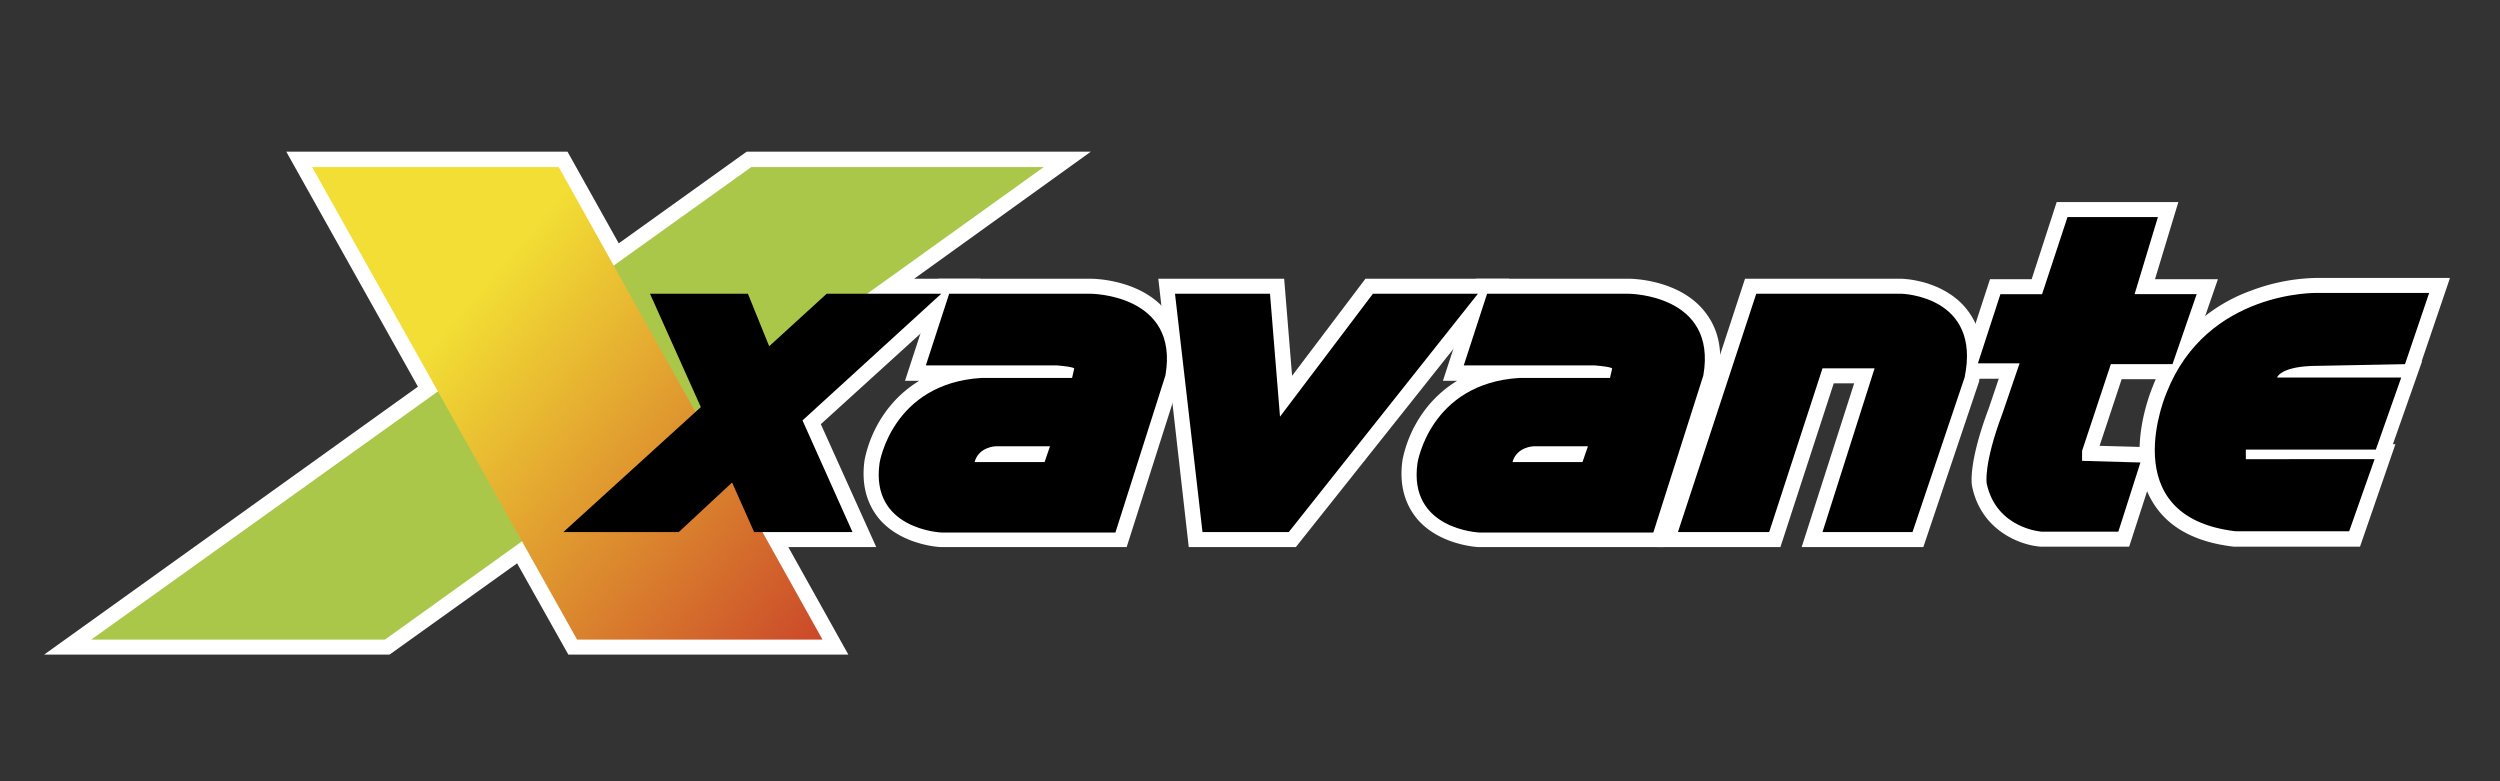 <svg xmlns="http://www.w3.org/2000/svg" viewBox="0 0 600 187.5"><rect x="0" y="0" width="600" height="187.5" fill="#333333" stroke="none"/><defs><linearGradient id="linear-gradient" x1="21.92" x2="250.52" y1="96.79" y2="96.79" gradientUnits="userSpaceOnUse"><stop offset=".39" stop-color="#aac74a"/><stop offset="1" stop-color="#aac74a"/></linearGradient><linearGradient id="linear-gradient-2" x1="54.34" x2="198.96" y1="26.18" y2="150.79" gradientUnits="userSpaceOnUse"><stop offset=".39" stop-color="#f2de34"/><stop offset="1" stop-color="#cb492a"/></linearGradient><style>.cls-1{fill:#fff}</style></defs><path d="M329.5 70.5 307.2 100l-2.4-29.5H282l6.6 57.2h20.7l45.4-57.2h-25.2z"/><path d="M311 131.3h-25.7L278 66.9h30.2l1.9 23.3 17.6-23.3h34.5zm-19.2-7.3h15.7l39.7-49.9h-15.9l-26.9 35.6-2.9-35.6h-15.4z" class="cls-1"/><path d="M261.8 70.5h-34l-5.6 17.2h31.5c4.6.4 4.1.8 4.1.8l-.5 2.2h-21.7c-21.5 1.3-24.5 20.4-24.5 20.4-2.3 16 14.8 16.7 14.8 16.7h41.8l12-37.7c3.4-19.5-17.9-19.6-17.9-19.6zm-11.1 40.4h-16.8c1-3.7 5.1-3.8 5.1-3.8h13z"/><path d="M270.4 131.3h-44.6c-.4 0-9.6-.5-14.9-6.9-3-3.7-4.2-8.4-3.4-14a29.6 29.6 0 0 1 4.8-11.2 27.7 27.7 0 0 1 8.3-7.8h-3.4l8-24.5h36.7c.5 0 11.7.1 17.9 7.6 3.5 4.2 4.7 9.6 3.5 16.1v.2zm-44.3-7.3h39l11.1-34.9c.7-4.3.1-7.6-2-10-4-4.8-12.2-5-12.4-5h-31.4l-3.2 9.9H254c3.6.3 6.5.6 7.3 3.4a3.7 3.7 0 0 1 0 2.1l-1.2 4.7h-24.4c-18 1.2-20.8 16.4-21 17.4-.5 3.5.1 6.2 1.8 8.3 3 3.6 8.9 4.1 9.6 4.2zm27.3-9.5h-24.2l1.2-4.6c1.4-5 6.2-6.5 8.5-6.5H257z" class="cls-1"/><path d="M390.9 70.5h-34l-5.6 17.2h31.5c4.6.4 4.1.8 4.1.8l-.5 2.2h-21.7c-21.5 1.3-24.5 20.4-24.5 20.4-2.3 16 14.8 16.7 14.8 16.7h41.8l12-37.7c3.4-19.5-17.9-19.6-17.9-19.6zm-11.1 40.4H363c1-3.7 5.1-3.8 5.1-3.8h13z"/><path d="M399.5 131.3h-44.6c-.4 0-9.6-.5-14.9-6.9-3-3.7-4.2-8.4-3.4-14a29.6 29.6 0 0 1 4.8-11.2 27.7 27.7 0 0 1 8.3-7.8h-3.4l8-24.5H391c.5 0 11.7.1 17.9 7.6 3.5 4.2 4.7 9.6 3.5 16.1v.2zm-44.3-7.3h39l11.1-34.9c.7-4.3.1-7.6-2-10-4-4.8-12.1-5-12.4-5h-31.4l-3.2 9.9h26.8c3.6.3 6.5.6 7.3 3.4a3.7 3.7 0 0 1 0 2.1l-1.2 4.7h-24.4c-7.7.5-13.6 3.6-17.4 9.2a22.6 22.6 0 0 0-3.6 8.2c-.5 3.5.1 6.3 1.8 8.3 3.1 3.6 8.9 4.1 9.5 4.2zm27.3-9.5h-24.2l1.2-4.6c1.4-5 6.2-6.5 8.5-6.5h18.1z" class="cls-1"/><path d="M456.4 70.5h-34.9l-18.8 57.2h21.9l12.8-39.3h12.5l-12.5 39.3H459l12.5-37.1c4.1-19.6-15.1-20.1-15.1-20.1z"/><path d="M461.6 131.3h-29.2L445 92h-4.9l-12.8 39.3h-29.6l21.1-64.4h37.6c.4 0 10 .3 15.6 7.3 3.5 4.4 4.5 10.1 3 17.1v.2zm-19.2-7.3h14L468 89.6c.9-4.7.4-8.4-1.6-10.9-3.2-4.1-9.5-4.6-10.1-4.6h-32.2L407.7 124H422l12.8-39.3h20.1z" class="cls-1"/><path d="m499.7 108.1 6.9-20.8h14.8l5.8-16.8h-15l5.6-18.5h-21.6l-6 18.5h-10l-5.4 16.6h10l-4.1 12c-4.6 12.2-3.8 16.8-3.8 16.8 2.3 11 13.2 11.6 13.2 11.6h18.4l5.3-16.6-14-.4z"/><path d="M511 131.2h-21.2c-4.7-.3-14.3-3.7-16.5-14.5-.2-.9-.7-6.2 4-18.7l2.4-7.1h-9.9l7.8-23.9h10l6-18.5h29.2L517.2 67h15.1L524 91h-14.8l-5.3 16 14.8.4zm-20.9-7.3h15.6l3.1-9.5-12.7-.4v-6.5l7.9-23.9h14.8l3.3-9.5h-14.8l5.6-18.5h-14.1l-6 18.5h-10l-3.1 9.4h10.1l-5.8 16.9c-3.8 9.9-3.7 14.3-3.6 14.9a10.9 10.9 0 0 0 9.7 8.6zm-9.8-8.6z" class="cls-1"/><path d="m556.3 87.7 20.8-.3 5.8-17.1h-26.7s-26.5-.7-36.2 23.9c0 0-13 29.8 16.5 33.3h27.3l6.1-17.3H539v-2.3h31.2l6.1-17.3h-29.8s.8-2.9 9.8-2.9z"/><path d="M566.4 131.2h-30.3c-9.5-1.1-16.1-4.8-19.7-11.1-6.4-11.1-.3-25.9.2-27.2a39.8 39.8 0 0 1 23.8-23.2 46.6 46.6 0 0 1 15.8-3H588l-6.8 20h.1l-7 19.9h.6zm-29.7-7.3h24.5l3.5-10h-29.4v-9.5h32.2l3.6-10.4h-29.4l1.3-4.7c1.4-4.9 9.7-5.5 13.3-5.5l18.3-.2 3.3-9.9h-21.8a40 40 0 0 0-13.3 2.6 32.3 32.3 0 0 0-19.4 19h-.1c-.1.1-5.3 12.5-.6 20.7 2.4 4.6 7.1 7.1 14.1 7.9z" class="cls-1"/><path d="m192.6 100.9 33.3-30.4h-17.8l42.4-30.4h-70.2l-33 23.6-13.2-23.6H74.9l30.2 53.8-83.2 59.6h70.5l32.9-23.6 13.2 23.6h58.9L183 127.7h21.6l-12-26.8z"/><path d="M203.6 157.1h-67.2l-12.3-21.9-30.6 21.9H10.6l89.7-64.3-31.6-56.4h67.5l12.3 22 30.7-22h82.6l-42.4 30.5h16L197 101.8l13.3 29.5h-21.1zm-63-7.3h50.6L176.8 124H199l-10.8-24 28.4-25.8h-19.8l42.5-30.5h-57.8L146.1 69l-14.2-25.3H81.1L109.8 95l-76.6 54.9h58l35.2-25.3z" class="cls-1"/><path d="M21.9 153.5 180.3 40.1h70.2L92.4 153.5H21.9z" style="fill:url(#linear-gradient)"/><path d="M282 70.5h22.8l2.4 29.5 22.3-29.5h25.2l-45.4 57.2h-20.7L282 70.5zm-20.2 0h-34l-5.6 17.2h31.5c4.6.4 4.1.8 4.1.8l-.5 2.2h-21.7c-21.5 1.3-24.5 20.4-24.5 20.4-2.3 16 14.8 16.7 14.8 16.7h41.8l12-37.7c3.4-19.5-17.9-19.6-17.9-19.6zm-11.1 40.4h-16.8c1-3.7 5.1-3.8 5.1-3.8h13zm140.2-40.4h-34l-5.6 17.2h31.5c4.6.4 4.1.8 4.1.8l-.5 2.2h-21.7c-21.5 1.3-24.5 20.4-24.5 20.4-2.3 16 14.8 16.7 14.8 16.7h41.8l12-37.7c3.4-19.5-17.9-19.6-17.9-19.6zm-11.1 40.4H363c1-3.7 5.1-3.8 5.1-3.8h13zm22.9 16.8 18.8-57.2h34.9s19.2.5 15.1 20.1L459 127.7h-21.6l12.5-39.3h-12.5l-12.8 39.3zm93.5-75.6h21.7l-5.6 18.5h14.9l-5.8 16.8h-14.8l-6.9 20.8v2.4l14 .4-5.3 16.6H490s-10.9-.7-13.2-11.6c0 0-.8-4.6 3.8-16.8l4.1-12h-10l5.4-16.6h10zm81 35.3 5.8-17.1h-26.8s-26.5-.7-36.2 23.9c0 0-13 29.8 16.5 33.3h27.3l6.1-17.3H539v-2.3h31.2l6.1-17.3h-29.8s.8-2.8 9.8-2.8z"/><path d="M74.9 40.1h59.2l63.3 113.4h-58.9L74.9 40.1z" style="fill:url(#linear-gradient-2)"/><path d="M156 70.5h23.5l5.1 12.6 13.8-12.6h27.5l-33.3 30.4 12 26.8H181l-5.3-11.9-12.8 11.9h-27.7l33-30L156 70.5z"/></svg>